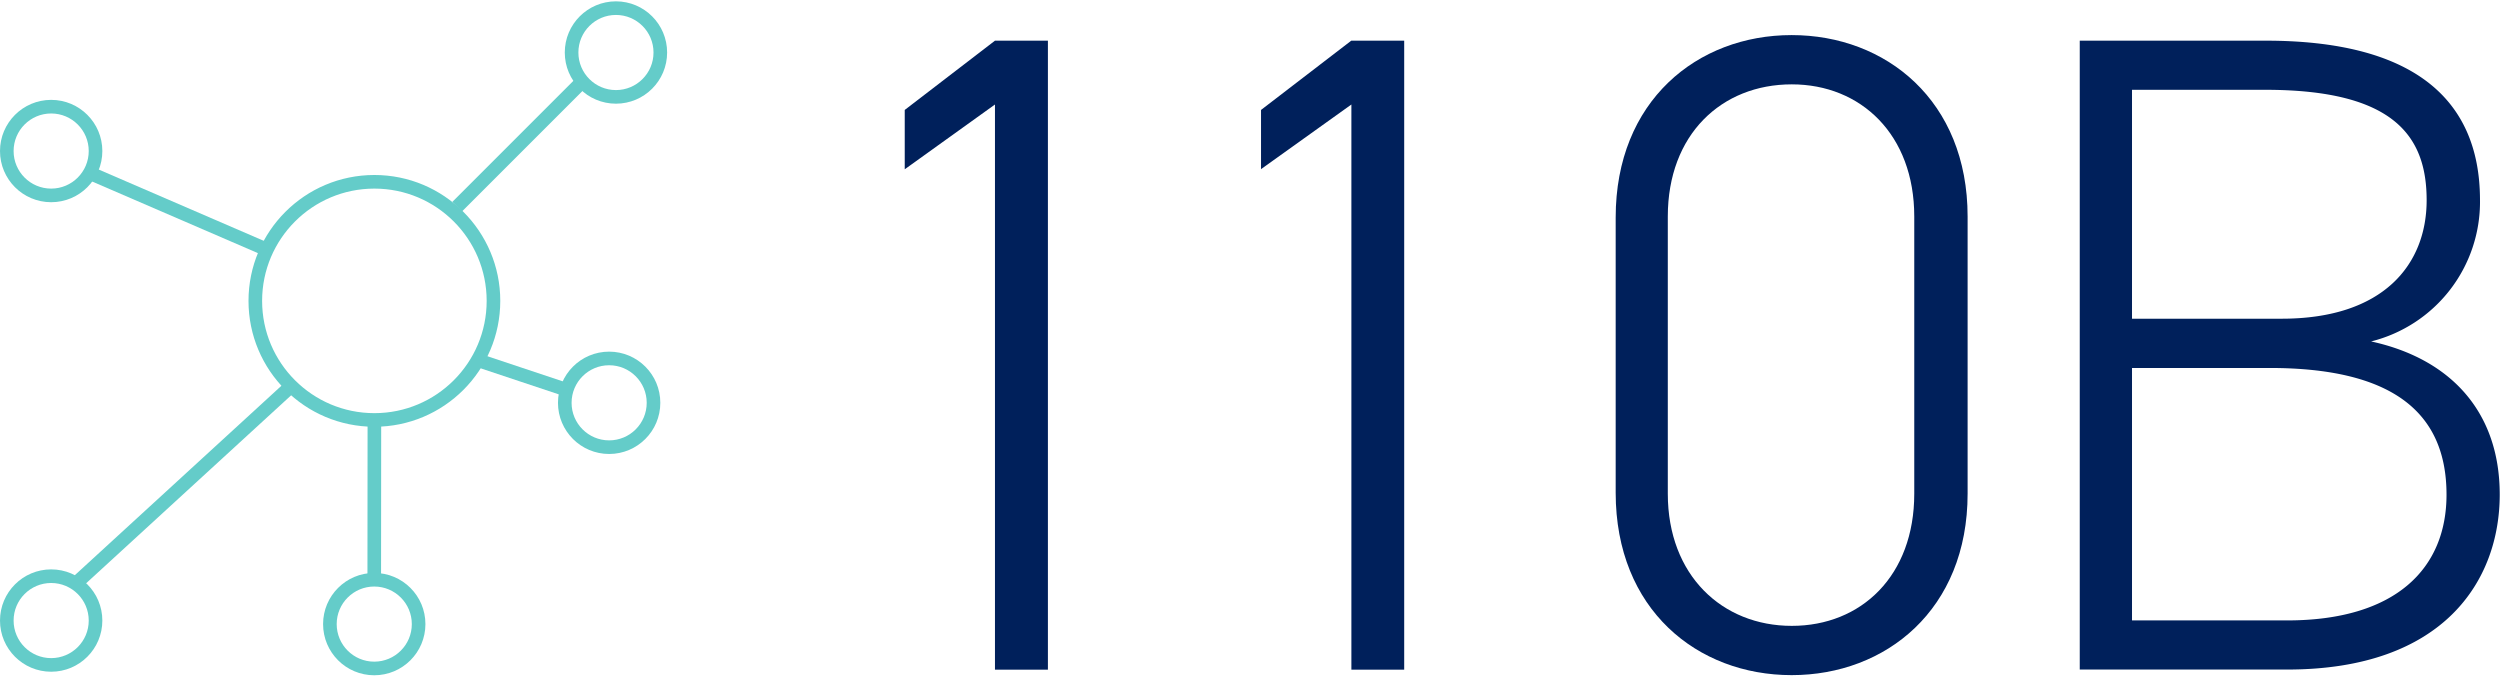 <svg id="Layer_1" data-name="Layer 1" xmlns="http://www.w3.org/2000/svg" width="2.55in" height="0.69in" viewBox="0 0 183.7 49.51"><defs><style>.cls-1{fill:none;stroke:#64ccc9;stroke-miterlimit:10;}.cls-2{fill:#00205b;}</style></defs><title>consumer-graph-110</title><circle class="cls-1" cx="27.51" cy="22.01" r="8.75"/><circle class="cls-1" cx="3.76" cy="11" r="3.26"/><circle class="cls-1" cx="3.76" cy="45.5" r="3.26"/><circle class="cls-1" cx="27.5" cy="45.76" r="3.26"/><circle class="cls-1" cx="45.26" cy="3.76" r="3.26"/><circle class="cls-1" cx="44.76" cy="29.5" r="3.26"/><line class="cls-1" x1="5.59" y1="42.76" x2="21.59" y2="28.09"/><line class="cls-1" x1="6.92" y1="12.76" x2="19.26" y2="18.09"/><line class="cls-1" x1="33.59" y1="15.09" x2="42.59" y2="6.09"/><line class="cls-1" x1="35.26" y1="26.42" x2="41.26" y2="28.42"/><line class="cls-1" x1="27.51" y1="30.76" x2="27.5" y2="42.5"/><path class="cls-2" d="M87.34,129.53H83.45V88l-6.63,4.76V88.4l6.63-5.09h3.89v46.22Z" transform="translate(-10.34 -80.42)"/><path class="cls-2" d="M113.53,129.53h-3.89V88L103,92.75V88.4l6.63-5.09h3.89v46.22Z" transform="translate(-10.34 -80.42)"/><path class="cls-2" d="M154.92,116.6c0,8.51-6,13.33-12.93,13.33s-12.93-4.82-12.93-13.4V96.3c0-8.57,6-13.4,12.93-13.4s12.93,4.82,12.93,13.33V116.6ZM142,86.52c-5.16,0-9.11,3.68-9.11,9.71V116.6c0,6,4,9.71,9.11,9.71s9-3.68,9-9.71V96.23C151,90.21,147.08,86.52,142,86.52Z" transform="translate(-10.34 -80.42)"/><path class="cls-2" d="M176.83,83.31c10.58,0,15.74,4.09,15.74,11.72a10.57,10.57,0,0,1-8,10.38c5.83,1.27,9.45,5.16,9.45,11.25,0,6.3-4.09,12.86-15.61,12.86H163.16V83.31h13.67ZM167,103.74h11c7.5,0,10.65-4,10.65-8.71s-2.41-8.11-11.86-8.11H167v16.81Zm0,22.17h11.39c8,0,11.72-3.82,11.72-9.24,0-6.23-4.22-9.31-13-9.31H167v18.56Z" transform="translate(-10.34 -80.42)"/></svg>